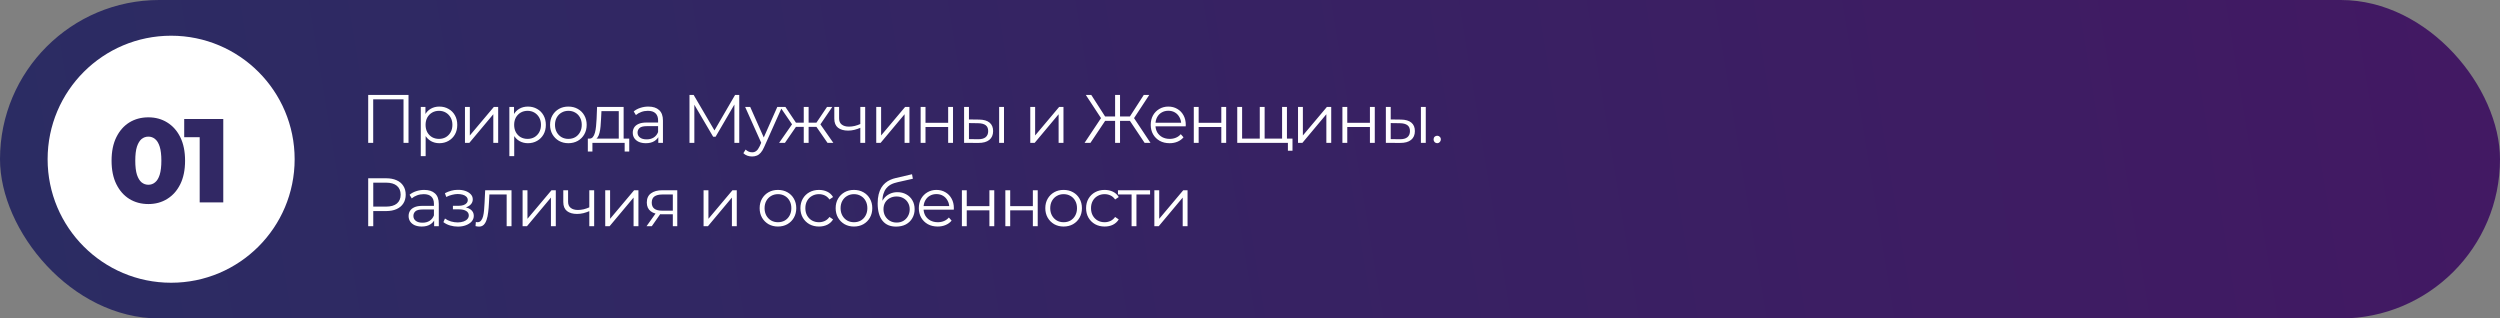 <?xml version="1.0" encoding="UTF-8"?> <svg xmlns="http://www.w3.org/2000/svg" width="840" height="107" viewBox="0 0 840 107" fill="none"><rect x="0" y="0" width="840" height="107" fill="#808080" stroke="none"/><rect width="840" height="107" rx="53.5" fill="url(#paint0_linear_464_996)"></rect><path d="M123.714 48V31.9H137.261V48H135.582V32.912L136.019 33.372H124.956L125.393 32.912V48H123.714ZM147.615 48.115C146.573 48.115 145.63 47.877 144.786 47.402C143.943 46.911 143.268 46.214 142.762 45.309C142.272 44.389 142.026 43.27 142.026 41.951C142.026 40.632 142.272 39.521 142.762 38.616C143.253 37.696 143.92 36.998 144.763 36.523C145.607 36.048 146.557 35.81 147.615 35.81C148.765 35.81 149.793 36.071 150.697 36.592C151.617 37.098 152.338 37.819 152.859 38.754C153.381 39.674 153.641 40.74 153.641 41.951C153.641 43.178 153.381 44.251 152.859 45.171C152.338 46.091 151.617 46.812 150.697 47.333C149.793 47.854 148.765 48.115 147.615 48.115ZM141.382 52.462V35.925H142.946V39.559L142.785 41.974L143.015 44.412V52.462H141.382ZM147.5 46.666C148.359 46.666 149.126 46.474 149.8 46.091C150.475 45.692 151.012 45.14 151.41 44.435C151.809 43.714 152.008 42.886 152.008 41.951C152.008 41.016 151.809 40.195 151.41 39.49C151.012 38.785 150.475 38.233 149.8 37.834C149.126 37.435 148.359 37.236 147.5 37.236C146.642 37.236 145.867 37.435 145.177 37.834C144.503 38.233 143.966 38.785 143.567 39.49C143.184 40.195 142.992 41.016 142.992 41.951C142.992 42.886 143.184 43.714 143.567 44.435C143.966 45.14 144.503 45.692 145.177 46.091C145.867 46.474 146.642 46.666 147.5 46.666ZM156.23 48V35.925H157.863V45.516L165.936 35.925H167.385V48H165.752V38.386L157.702 48H156.23ZM177.378 48.115C176.335 48.115 175.392 47.877 174.549 47.402C173.706 46.911 173.031 46.214 172.525 45.309C172.034 44.389 171.789 43.27 171.789 41.951C171.789 40.632 172.034 39.521 172.525 38.616C173.016 37.696 173.683 36.998 174.526 36.523C175.369 36.048 176.32 35.81 177.378 35.81C178.528 35.81 179.555 36.071 180.46 36.592C181.38 37.098 182.101 37.819 182.622 38.754C183.143 39.674 183.404 40.74 183.404 41.951C183.404 43.178 183.143 44.251 182.622 45.171C182.101 46.091 181.38 46.812 180.46 47.333C179.555 47.854 178.528 48.115 177.378 48.115ZM171.145 52.462V35.925H172.709V39.559L172.548 41.974L172.778 44.412V52.462H171.145ZM177.263 46.666C178.122 46.666 178.888 46.474 179.563 46.091C180.238 45.692 180.774 45.14 181.173 44.435C181.572 43.714 181.771 42.886 181.771 41.951C181.771 41.016 181.572 40.195 181.173 39.49C180.774 38.785 180.238 38.233 179.563 37.834C178.888 37.435 178.122 37.236 177.263 37.236C176.404 37.236 175.63 37.435 174.94 37.834C174.265 38.233 173.729 38.785 173.33 39.49C172.947 40.195 172.755 41.016 172.755 41.951C172.755 42.886 172.947 43.714 173.33 44.435C173.729 45.14 174.265 45.692 174.94 46.091C175.63 46.474 176.404 46.666 177.263 46.666ZM190.961 48.115C189.795 48.115 188.745 47.854 187.81 47.333C186.89 46.796 186.161 46.068 185.625 45.148C185.088 44.213 184.82 43.147 184.82 41.951C184.82 40.74 185.088 39.674 185.625 38.754C186.161 37.834 186.89 37.113 187.81 36.592C188.73 36.071 189.78 35.81 190.961 35.81C192.157 35.81 193.215 36.071 194.135 36.592C195.07 37.113 195.798 37.834 196.32 38.754C196.856 39.674 197.125 40.74 197.125 41.951C197.125 43.147 196.856 44.213 196.32 45.148C195.798 46.068 195.07 46.796 194.135 47.333C193.199 47.854 192.141 48.115 190.961 48.115ZM190.961 46.666C191.835 46.666 192.609 46.474 193.284 46.091C193.958 45.692 194.487 45.14 194.871 44.435C195.269 43.714 195.469 42.886 195.469 41.951C195.469 41 195.269 40.172 194.871 39.467C194.487 38.762 193.958 38.217 193.284 37.834C192.609 37.435 191.842 37.236 190.984 37.236C190.125 37.236 189.358 37.435 188.684 37.834C188.009 38.217 187.472 38.762 187.074 39.467C186.675 40.172 186.476 41 186.476 41.951C186.476 42.886 186.675 43.714 187.074 44.435C187.472 45.14 188.009 45.692 188.684 46.091C189.358 46.474 190.117 46.666 190.961 46.666ZM207.907 47.218V37.351H202.088L201.95 40.042C201.92 40.855 201.866 41.652 201.789 42.434C201.728 43.216 201.613 43.937 201.444 44.596C201.291 45.24 201.069 45.769 200.777 46.183C200.486 46.582 200.11 46.812 199.65 46.873L198.017 46.574C198.493 46.589 198.884 46.421 199.19 46.068C199.497 45.7 199.735 45.202 199.903 44.573C200.072 43.944 200.195 43.231 200.271 42.434C200.348 41.621 200.409 40.793 200.455 39.95L200.616 35.925H209.54V47.218H207.907ZM197.511 50.921V46.574H211.426V50.921H209.885V48H199.052V50.921H197.511ZM221.187 48V45.332L221.118 44.895V40.433C221.118 39.406 220.826 38.616 220.244 38.064C219.676 37.512 218.825 37.236 217.691 37.236C216.909 37.236 216.165 37.366 215.46 37.627C214.754 37.888 214.156 38.233 213.666 38.662L212.93 37.443C213.543 36.922 214.279 36.523 215.138 36.247C215.996 35.956 216.901 35.81 217.852 35.81C219.416 35.81 220.619 36.201 221.463 36.983C222.321 37.75 222.751 38.923 222.751 40.502V48H221.187ZM217.024 48.115C216.119 48.115 215.329 47.969 214.655 47.678C213.995 47.371 213.489 46.957 213.137 46.436C212.784 45.899 212.608 45.286 212.608 44.596C212.608 43.967 212.753 43.4 213.045 42.894C213.351 42.373 213.842 41.959 214.517 41.652C215.207 41.33 216.127 41.169 217.277 41.169H221.44V42.388H217.323C216.157 42.388 215.345 42.595 214.885 43.009C214.44 43.423 214.218 43.937 214.218 44.55C214.218 45.24 214.486 45.792 215.023 46.206C215.559 46.62 216.311 46.827 217.277 46.827C218.197 46.827 218.986 46.62 219.646 46.206C220.32 45.777 220.811 45.163 221.118 44.366L221.486 45.493C221.179 46.29 220.642 46.927 219.876 47.402C219.124 47.877 218.174 48.115 217.024 48.115ZM231.668 48V31.9H233.071L240.431 44.458H239.695L246.986 31.9H248.389V48H246.756V34.453H247.147L240.431 45.953H239.626L232.864 34.453H233.301V48H231.668ZM252.711 52.577C252.144 52.577 251.599 52.485 251.078 52.301C250.572 52.117 250.135 51.841 249.767 51.473L250.526 50.254C250.833 50.545 251.162 50.768 251.515 50.921C251.883 51.09 252.289 51.174 252.734 51.174C253.271 51.174 253.731 51.021 254.114 50.714C254.513 50.423 254.888 49.901 255.241 49.15L256.023 47.379L256.207 47.126L261.175 35.925H262.785L256.736 49.449C256.399 50.231 256.023 50.852 255.609 51.312C255.21 51.772 254.773 52.094 254.298 52.278C253.823 52.477 253.294 52.577 252.711 52.577ZM255.931 48.345L250.365 35.925H252.067L256.989 47.011L255.931 48.345ZM278.042 48L273.902 42.02L275.259 41.215L279.997 48H278.042ZM271.188 42.618V41.215H275.006V42.618H271.188ZM275.42 42.135L273.856 41.905L277.881 35.925H279.652L275.42 42.135ZM263.736 48H261.781L266.519 41.215L267.853 42.02L263.736 48ZM271.694 48H270.061V35.925H271.694V48ZM270.567 42.618H266.772V41.215H270.567V42.618ZM266.381 42.135L262.126 35.925H263.897L267.899 41.905L266.381 42.135ZM289.206 42.894C288.501 43.201 287.788 43.446 287.067 43.63C286.362 43.799 285.657 43.883 284.951 43.883C283.525 43.883 282.398 43.561 281.57 42.917C280.742 42.258 280.328 41.246 280.328 39.881V35.925H281.938V39.789C281.938 40.709 282.237 41.399 282.835 41.859C283.433 42.319 284.238 42.549 285.25 42.549C285.864 42.549 286.508 42.472 287.182 42.319C287.857 42.15 288.539 41.913 289.229 41.606L289.206 42.894ZM289.068 48V35.925H290.701V48H289.068ZM294.419 48V35.925H296.052V45.516L304.125 35.925H305.574V48H303.941V38.386L295.891 48H294.419ZM309.334 48V35.925H310.967V41.261H318.58V35.925H320.213V48H318.58V42.664H310.967V48H309.334ZM335.71 48V35.925H337.343V48H335.71ZM329.017 40.18C330.535 40.195 331.693 40.533 332.49 41.192C333.288 41.851 333.686 42.802 333.686 44.044C333.686 45.332 333.257 46.321 332.398 47.011C331.54 47.701 330.313 48.038 328.718 48.023L323.934 48V35.925H325.567V40.134L329.017 40.18ZM328.603 46.781C329.738 46.796 330.589 46.574 331.156 46.114C331.739 45.639 332.03 44.949 332.03 44.044C332.03 43.139 331.747 42.48 331.179 42.066C330.612 41.637 329.753 41.414 328.603 41.399L325.567 41.353V46.735L328.603 46.781ZM346.172 48V35.925H347.805V45.516L355.878 35.925H357.327V48H355.694V38.386L347.644 48H346.172ZM384.587 48L379.228 39.973L380.677 39.145L386.565 48H384.587ZM375.801 40.617V39.122H380.401V40.617H375.801ZM380.746 40.134L379.182 39.858L384.311 31.9H386.151L380.746 40.134ZM366.394 48H364.416L370.304 39.145L371.753 39.973L366.394 48ZM376.33 48H374.674V31.9H376.33V48ZM375.18 40.617H370.58V39.122H375.18V40.617ZM370.235 40.134L364.83 31.9H366.67L371.776 39.858L370.235 40.134ZM392.993 48.115C391.735 48.115 390.631 47.854 389.681 47.333C388.73 46.796 387.986 46.068 387.45 45.148C386.913 44.213 386.645 43.147 386.645 41.951C386.645 40.755 386.898 39.697 387.404 38.777C387.925 37.857 388.63 37.136 389.52 36.615C390.424 36.078 391.436 35.81 392.556 35.81C393.69 35.81 394.695 36.071 395.569 36.592C396.458 37.098 397.156 37.819 397.662 38.754C398.168 39.674 398.421 40.74 398.421 41.951C398.421 42.028 398.413 42.112 398.398 42.204C398.398 42.281 398.398 42.365 398.398 42.457H387.887V41.238H397.524L396.88 41.721C396.88 40.847 396.688 40.073 396.305 39.398C395.937 38.708 395.431 38.171 394.787 37.788C394.143 37.405 393.399 37.213 392.556 37.213C391.728 37.213 390.984 37.405 390.325 37.788C389.665 38.171 389.152 38.708 388.784 39.398C388.416 40.088 388.232 40.878 388.232 41.767V42.02C388.232 42.94 388.431 43.753 388.83 44.458C389.244 45.148 389.811 45.692 390.532 46.091C391.268 46.474 392.103 46.666 393.039 46.666C393.775 46.666 394.457 46.536 395.086 46.275C395.73 46.014 396.282 45.616 396.742 45.079L397.662 46.137C397.125 46.781 396.45 47.272 395.638 47.609C394.84 47.946 393.959 48.115 392.993 48.115ZM401.115 48V35.925H402.748V41.261H410.361V35.925H411.994V48H410.361V42.664H402.748V48H401.115ZM423.651 46.574L423.283 47.011V35.925H424.916V47.011L424.479 46.574H431.218L430.781 47.011V35.925H432.414V48H415.716V35.925H417.349V47.011L416.935 46.574H423.651ZM432.736 50.645V47.563L433.15 48H430.689V46.574H434.277V50.645H432.736ZM436.134 48V35.925H437.767V45.516L445.84 35.925H447.289V48H445.656V38.386L437.606 48H436.134ZM451.049 48V35.925H452.682V41.261H460.295V35.925H461.928V48H460.295V42.664H452.682V48H451.049ZM477.425 48V35.925H479.058V48H477.425ZM470.732 40.18C472.25 40.195 473.408 40.533 474.205 41.192C475.003 41.851 475.401 42.802 475.401 44.044C475.401 45.332 474.972 46.321 474.113 47.011C473.255 47.701 472.028 48.038 470.433 48.023L465.649 48V35.925H467.282V40.134L470.732 40.18ZM470.318 46.781C471.453 46.796 472.304 46.574 472.871 46.114C473.454 45.639 473.745 44.949 473.745 44.044C473.745 43.139 473.462 42.48 472.894 42.066C472.327 41.637 471.468 41.414 470.318 41.399L467.282 41.353V46.735L470.318 46.781ZM482.903 48.115C482.566 48.115 482.274 47.992 482.029 47.747C481.799 47.502 481.684 47.203 481.684 46.85C481.684 46.482 481.799 46.183 482.029 45.953C482.274 45.723 482.566 45.608 482.903 45.608C483.24 45.608 483.524 45.723 483.754 45.953C483.999 46.183 484.122 46.482 484.122 46.85C484.122 47.203 483.999 47.502 483.754 47.747C483.524 47.992 483.24 48.115 482.903 48.115ZM123.714 76V59.9H129.74C131.105 59.9 132.278 60.122 133.259 60.567C134.24 60.996 134.992 61.625 135.513 62.453C136.05 63.266 136.318 64.255 136.318 65.42C136.318 66.555 136.05 67.536 135.513 68.364C134.992 69.177 134.24 69.805 133.259 70.25C132.278 70.695 131.105 70.917 129.74 70.917H124.657L125.416 70.112V76H123.714ZM125.416 70.25L124.657 69.422H129.694C131.304 69.422 132.523 69.077 133.351 68.387C134.194 67.682 134.616 66.693 134.616 65.42C134.616 64.132 134.194 63.135 133.351 62.43C132.523 61.725 131.304 61.372 129.694 61.372H124.657L125.416 60.567V70.25ZM145.871 76V73.332L145.802 72.895V68.433C145.802 67.406 145.51 66.616 144.928 66.064C144.36 65.512 143.509 65.236 142.375 65.236C141.593 65.236 140.849 65.366 140.144 65.627C139.438 65.888 138.84 66.233 138.35 66.662L137.614 65.443C138.227 64.922 138.963 64.523 139.822 64.247C140.68 63.956 141.585 63.81 142.536 63.81C144.1 63.81 145.303 64.201 146.147 64.983C147.005 65.75 147.435 66.923 147.435 68.502V76H145.871ZM141.708 76.115C140.803 76.115 140.013 75.969 139.339 75.678C138.679 75.371 138.173 74.957 137.821 74.436C137.468 73.899 137.292 73.286 137.292 72.596C137.292 71.967 137.437 71.4 137.729 70.894C138.035 70.373 138.526 69.959 139.201 69.652C139.891 69.33 140.811 69.169 141.961 69.169H146.124V70.388H142.007C140.841 70.388 140.029 70.595 139.569 71.009C139.124 71.423 138.902 71.937 138.902 72.55C138.902 73.24 139.17 73.792 139.707 74.206C140.243 74.62 140.995 74.827 141.961 74.827C142.881 74.827 143.67 74.62 144.33 74.206C145.004 73.777 145.495 73.163 145.802 72.366L146.17 73.493C145.863 74.29 145.326 74.927 144.56 75.402C143.808 75.877 142.858 76.115 141.708 76.115ZM153.858 76.138C152.984 76.138 152.118 76.015 151.259 75.77C150.4 75.525 149.641 75.149 148.982 74.643L149.511 73.424C150.094 73.853 150.768 74.183 151.535 74.413C152.302 74.628 153.061 74.735 153.812 74.735C154.563 74.72 155.215 74.612 155.767 74.413C156.319 74.214 156.748 73.938 157.055 73.585C157.362 73.232 157.515 72.834 157.515 72.389C157.515 71.745 157.224 71.247 156.641 70.894C156.058 70.526 155.261 70.342 154.249 70.342H152.179V69.146H154.134C154.732 69.146 155.261 69.069 155.721 68.916C156.181 68.763 156.534 68.54 156.779 68.249C157.04 67.958 157.17 67.613 157.17 67.214C157.17 66.785 157.017 66.417 156.71 66.11C156.419 65.803 156.012 65.573 155.491 65.42C154.97 65.267 154.379 65.19 153.72 65.19C153.122 65.205 152.501 65.297 151.857 65.466C151.213 65.619 150.577 65.857 149.948 66.179L149.488 64.914C150.193 64.546 150.891 64.27 151.581 64.086C152.286 63.887 152.992 63.787 153.697 63.787C154.663 63.756 155.529 63.871 156.296 64.132C157.078 64.393 157.699 64.768 158.159 65.259C158.619 65.734 158.849 66.309 158.849 66.984C158.849 67.582 158.665 68.103 158.297 68.548C157.929 68.993 157.438 69.338 156.825 69.583C156.212 69.828 155.514 69.951 154.732 69.951L154.801 69.514C156.181 69.514 157.254 69.782 158.021 70.319C158.803 70.856 159.194 71.584 159.194 72.504C159.194 73.225 158.956 73.861 158.481 74.413C158.006 74.95 157.362 75.371 156.549 75.678C155.752 75.985 154.855 76.138 153.858 76.138ZM159.773 75.977L159.888 74.574C159.995 74.589 160.095 74.612 160.187 74.643C160.294 74.658 160.386 74.666 160.463 74.666C160.954 74.666 161.345 74.482 161.636 74.114C161.943 73.746 162.173 73.255 162.326 72.642C162.479 72.029 162.587 71.339 162.648 70.572C162.709 69.79 162.763 69.008 162.809 68.226L163.016 63.925H171.871V76H170.238V64.868L170.652 65.351H164.074L164.465 64.845L164.281 68.341C164.235 69.384 164.151 70.38 164.028 71.331C163.921 72.282 163.744 73.117 163.499 73.838C163.269 74.559 162.947 75.126 162.533 75.54C162.119 75.939 161.59 76.138 160.946 76.138C160.762 76.138 160.57 76.123 160.371 76.092C160.187 76.061 159.988 76.023 159.773 75.977ZM175.593 76V63.925H177.226V73.516L185.299 63.925H186.748V76H185.115V66.386L177.065 76H175.593ZM198.144 70.894C197.439 71.201 196.726 71.446 196.005 71.63C195.3 71.799 194.594 71.883 193.889 71.883C192.463 71.883 191.336 71.561 190.508 70.917C189.68 70.258 189.266 69.246 189.266 67.881V63.925H190.876V67.789C190.876 68.709 191.175 69.399 191.773 69.859C192.371 70.319 193.176 70.549 194.188 70.549C194.801 70.549 195.445 70.472 196.12 70.319C196.795 70.15 197.477 69.913 198.167 69.606L198.144 70.894ZM198.006 76V63.925H199.639V76H198.006ZM203.357 76V63.925H204.99V73.516L213.063 63.925H214.512V76H212.879V66.386L204.829 76H203.357ZM226.069 76V71.653L226.368 71.998H222.274C220.725 71.998 219.514 71.661 218.64 70.986C217.766 70.311 217.329 69.33 217.329 68.042C217.329 66.662 217.796 65.635 218.732 64.96C219.667 64.27 220.917 63.925 222.481 63.925H227.564V76H226.069ZM217.237 76L220.549 71.354H222.251L219.008 76H217.237ZM226.069 71.17V64.868L226.368 65.351H222.527C221.407 65.351 220.533 65.566 219.905 65.995C219.291 66.424 218.985 67.122 218.985 68.088C218.985 69.882 220.127 70.779 222.412 70.779H226.368L226.069 71.17ZM236.399 76V63.925H238.032V73.516L246.105 63.925H247.554V76H245.921V66.386L237.871 76H236.399ZM261.382 76.115C260.217 76.115 259.166 75.854 258.231 75.333C257.311 74.796 256.583 74.068 256.046 73.148C255.509 72.213 255.241 71.147 255.241 69.951C255.241 68.74 255.509 67.674 256.046 66.754C256.583 65.834 257.311 65.113 258.231 64.592C259.151 64.071 260.201 63.81 261.382 63.81C262.578 63.81 263.636 64.071 264.556 64.592C265.491 65.113 266.22 65.834 266.741 66.754C267.278 67.674 267.546 68.74 267.546 69.951C267.546 71.147 267.278 72.213 266.741 73.148C266.22 74.068 265.491 74.796 264.556 75.333C263.621 75.854 262.563 76.115 261.382 76.115ZM261.382 74.666C262.256 74.666 263.03 74.474 263.705 74.091C264.38 73.692 264.909 73.14 265.292 72.435C265.691 71.714 265.89 70.886 265.89 69.951C265.89 69 265.691 68.172 265.292 67.467C264.909 66.762 264.38 66.217 263.705 65.834C263.03 65.435 262.264 65.236 261.405 65.236C260.546 65.236 259.78 65.435 259.105 65.834C258.43 66.217 257.894 66.762 257.495 67.467C257.096 68.172 256.897 69 256.897 69.951C256.897 70.886 257.096 71.714 257.495 72.435C257.894 73.14 258.43 73.692 259.105 74.091C259.78 74.474 260.539 74.666 261.382 74.666ZM275.176 76.115C273.98 76.115 272.907 75.854 271.956 75.333C271.021 74.796 270.285 74.068 269.748 73.148C269.211 72.213 268.943 71.147 268.943 69.951C268.943 68.74 269.211 67.674 269.748 66.754C270.285 65.834 271.021 65.113 271.956 64.592C272.907 64.071 273.98 63.81 275.176 63.81C276.203 63.81 277.131 64.009 277.959 64.408C278.787 64.807 279.439 65.405 279.914 66.202L278.695 67.03C278.281 66.417 277.767 65.964 277.154 65.673C276.541 65.382 275.874 65.236 275.153 65.236C274.294 65.236 273.52 65.435 272.83 65.834C272.14 66.217 271.596 66.762 271.197 67.467C270.798 68.172 270.599 69 270.599 69.951C270.599 70.902 270.798 71.73 271.197 72.435C271.596 73.14 272.14 73.692 272.83 74.091C273.52 74.474 274.294 74.666 275.153 74.666C275.874 74.666 276.541 74.52 277.154 74.229C277.767 73.938 278.281 73.493 278.695 72.895L279.914 73.723C279.439 74.505 278.787 75.103 277.959 75.517C277.131 75.916 276.203 76.115 275.176 76.115ZM286.922 76.115C285.756 76.115 284.706 75.854 283.771 75.333C282.851 74.796 282.122 74.068 281.586 73.148C281.049 72.213 280.781 71.147 280.781 69.951C280.781 68.74 281.049 67.674 281.586 66.754C282.122 65.834 282.851 65.113 283.771 64.592C284.691 64.071 285.741 63.81 286.922 63.81C288.118 63.81 289.176 64.071 290.096 64.592C291.031 65.113 291.759 65.834 292.281 66.754C292.817 67.674 293.086 68.74 293.086 69.951C293.086 71.147 292.817 72.213 292.281 73.148C291.759 74.068 291.031 74.796 290.096 75.333C289.16 75.854 288.102 76.115 286.922 76.115ZM286.922 74.666C287.796 74.666 288.57 74.474 289.245 74.091C289.919 73.692 290.448 73.14 290.832 72.435C291.23 71.714 291.43 70.886 291.43 69.951C291.43 69 291.23 68.172 290.832 67.467C290.448 66.762 289.919 66.217 289.245 65.834C288.57 65.435 287.803 65.236 286.945 65.236C286.086 65.236 285.319 65.435 284.645 65.834C283.97 66.217 283.433 66.762 283.035 67.467C282.636 68.172 282.437 69 282.437 69.951C282.437 70.886 282.636 71.714 283.035 72.435C283.433 73.14 283.97 73.692 284.645 74.091C285.319 74.474 286.078 74.666 286.922 74.666ZM301.084 76.138C300.103 76.138 299.229 75.977 298.462 75.655C297.711 75.333 297.067 74.842 296.53 74.183C295.993 73.524 295.587 72.711 295.311 71.745C295.035 70.764 294.897 69.629 294.897 68.341C294.897 67.191 295.004 66.187 295.219 65.328C295.434 64.454 295.733 63.703 296.116 63.074C296.499 62.445 296.944 61.916 297.45 61.487C297.971 61.042 298.531 60.69 299.129 60.429C299.742 60.153 300.371 59.946 301.015 59.808L306.443 58.543L306.719 60.061L301.613 61.211C301.291 61.288 300.9 61.395 300.44 61.533C299.995 61.671 299.535 61.878 299.06 62.154C298.6 62.43 298.171 62.813 297.772 63.304C297.373 63.795 297.051 64.431 296.806 65.213C296.576 65.98 296.461 66.938 296.461 68.088C296.461 68.333 296.469 68.533 296.484 68.686C296.499 68.824 296.515 68.977 296.53 69.146C296.561 69.299 296.584 69.529 296.599 69.836L295.886 69.238C296.055 68.303 296.4 67.49 296.921 66.8C297.442 66.095 298.094 65.55 298.876 65.167C299.673 64.768 300.555 64.569 301.521 64.569C302.64 64.569 303.637 64.814 304.511 65.305C305.385 65.78 306.067 66.447 306.558 67.306C307.064 68.165 307.317 69.161 307.317 70.296C307.317 71.415 307.056 72.42 306.535 73.309C306.029 74.198 305.308 74.896 304.373 75.402C303.438 75.893 302.341 76.138 301.084 76.138ZM301.268 74.781C302.127 74.781 302.886 74.589 303.545 74.206C304.204 73.807 304.718 73.271 305.086 72.596C305.469 71.921 305.661 71.162 305.661 70.319C305.661 69.491 305.469 68.755 305.086 68.111C304.718 67.467 304.204 66.961 303.545 66.593C302.886 66.21 302.119 66.018 301.245 66.018C300.386 66.018 299.627 66.202 298.968 66.57C298.309 66.923 297.787 67.421 297.404 68.065C297.036 68.709 296.852 69.453 296.852 70.296C296.852 71.139 297.036 71.898 297.404 72.573C297.787 73.248 298.309 73.784 298.968 74.183C299.643 74.582 300.409 74.781 301.268 74.781ZM315.072 76.115C313.815 76.115 312.711 75.854 311.76 75.333C310.809 74.796 310.066 74.068 309.529 73.148C308.992 72.213 308.724 71.147 308.724 69.951C308.724 68.755 308.977 67.697 309.483 66.777C310.004 65.857 310.71 65.136 311.599 64.615C312.504 64.078 313.516 63.81 314.635 63.81C315.77 63.81 316.774 64.071 317.648 64.592C318.537 65.098 319.235 65.819 319.741 66.754C320.247 67.674 320.5 68.74 320.5 69.951C320.5 70.028 320.492 70.112 320.477 70.204C320.477 70.281 320.477 70.365 320.477 70.457H309.966V69.238H319.603L318.959 69.721C318.959 68.847 318.767 68.073 318.384 67.398C318.016 66.708 317.51 66.171 316.866 65.788C316.222 65.405 315.478 65.213 314.635 65.213C313.807 65.213 313.063 65.405 312.404 65.788C311.745 66.171 311.231 66.708 310.863 67.398C310.495 68.088 310.311 68.878 310.311 69.767V70.02C310.311 70.94 310.51 71.753 310.909 72.458C311.323 73.148 311.89 73.692 312.611 74.091C313.347 74.474 314.183 74.666 315.118 74.666C315.854 74.666 316.536 74.536 317.165 74.275C317.809 74.014 318.361 73.616 318.821 73.079L319.741 74.137C319.204 74.781 318.53 75.272 317.717 75.609C316.92 75.946 316.038 76.115 315.072 76.115ZM323.195 76V63.925H324.828V69.261H332.441V63.925H334.074V76H332.441V70.664H324.828V76H323.195ZM337.795 76V63.925H339.428V69.261H347.041V63.925H348.674V76H347.041V70.664H339.428V76H337.795ZM357.364 76.115C356.198 76.115 355.148 75.854 354.213 75.333C353.293 74.796 352.564 74.068 352.028 73.148C351.491 72.213 351.223 71.147 351.223 69.951C351.223 68.74 351.491 67.674 352.028 66.754C352.564 65.834 353.293 65.113 354.213 64.592C355.133 64.071 356.183 63.81 357.364 63.81C358.56 63.81 359.618 64.071 360.538 64.592C361.473 65.113 362.201 65.834 362.723 66.754C363.259 67.674 363.528 68.74 363.528 69.951C363.528 71.147 363.259 72.213 362.723 73.148C362.201 74.068 361.473 74.796 360.538 75.333C359.602 75.854 358.544 76.115 357.364 76.115ZM357.364 74.666C358.238 74.666 359.012 74.474 359.687 74.091C360.361 73.692 360.89 73.14 361.274 72.435C361.672 71.714 361.872 70.886 361.872 69.951C361.872 69 361.672 68.172 361.274 67.467C360.89 66.762 360.361 66.217 359.687 65.834C359.012 65.435 358.245 65.236 357.387 65.236C356.528 65.236 355.761 65.435 355.087 65.834C354.412 66.217 353.875 66.762 353.477 67.467C353.078 68.172 352.879 69 352.879 69.951C352.879 70.886 353.078 71.714 353.477 72.435C353.875 73.14 354.412 73.692 355.087 74.091C355.761 74.474 356.52 74.666 357.364 74.666ZM371.158 76.115C369.962 76.115 368.889 75.854 367.938 75.333C367.003 74.796 366.267 74.068 365.73 73.148C365.193 72.213 364.925 71.147 364.925 69.951C364.925 68.74 365.193 67.674 365.73 66.754C366.267 65.834 367.003 65.113 367.938 64.592C368.889 64.071 369.962 63.81 371.158 63.81C372.185 63.81 373.113 64.009 373.941 64.408C374.769 64.807 375.421 65.405 375.896 66.202L374.677 67.03C374.263 66.417 373.749 65.964 373.136 65.673C372.523 65.382 371.856 65.236 371.135 65.236C370.276 65.236 369.502 65.435 368.812 65.834C368.122 66.217 367.578 66.762 367.179 67.467C366.78 68.172 366.581 69 366.581 69.951C366.581 70.902 366.78 71.73 367.179 72.435C367.578 73.14 368.122 73.692 368.812 74.091C369.502 74.474 370.276 74.666 371.135 74.666C371.856 74.666 372.523 74.52 373.136 74.229C373.749 73.938 374.263 73.493 374.677 72.895L375.896 73.723C375.421 74.505 374.769 75.103 373.941 75.517C373.113 75.916 372.185 76.115 371.158 76.115ZM380.213 76V64.914L380.627 65.351H375.636V63.925H386.423V65.351H381.432L381.846 64.914V76H380.213ZM387.864 76V63.925H389.497V73.516L397.57 63.925H399.019V76H397.386V66.386L389.336 76H387.864Z" fill="white"></path><circle cx="57.5" cy="53.5" r="41.5" fill="white"></circle><path d="M49.856 68.56C47.454 68.56 45.32 67.987 43.452 66.839C41.611 65.692 40.157 64.038 39.089 61.876C38.022 59.715 37.488 57.087 37.488 53.992C37.488 50.897 38.022 48.268 39.089 46.107C40.157 43.946 41.611 42.291 43.452 41.144C45.32 39.997 47.454 39.423 49.856 39.423C52.23 39.423 54.338 39.997 56.179 41.144C58.047 42.291 59.515 43.946 60.582 46.107C61.649 48.268 62.183 50.897 62.183 53.992C62.183 57.087 61.649 59.715 60.582 61.876C59.515 64.038 58.047 65.692 56.179 66.839C54.338 67.987 52.23 68.56 49.856 68.56ZM49.856 62.077C50.709 62.077 51.457 61.81 52.097 61.276C52.764 60.742 53.284 59.889 53.658 58.715C54.031 57.514 54.218 55.94 54.218 53.992C54.218 52.017 54.031 50.443 53.658 49.269C53.284 48.095 52.764 47.241 52.097 46.707C51.457 46.174 50.709 45.907 49.856 45.907C49.002 45.907 48.241 46.174 47.574 46.707C46.934 47.241 46.414 48.095 46.013 49.269C45.64 50.443 45.453 52.017 45.453 53.992C45.453 55.94 45.64 57.514 46.013 58.715C46.414 59.889 46.934 60.742 47.574 61.276C48.241 61.81 49.002 62.077 49.856 62.077ZM67.095 68V42.825L70.497 46.107H61.892V39.983H75.02V68H67.095Z" fill="#312864"></path><defs><linearGradient id="paint0_linear_464_996" x1="-32.37" y1="86.43" x2="887.282" y2="-65" gradientUnits="userSpaceOnUse"><stop stop-color="#2A2D63"></stop><stop offset="1" stop-color="#441763"></stop></linearGradient></defs></svg> 